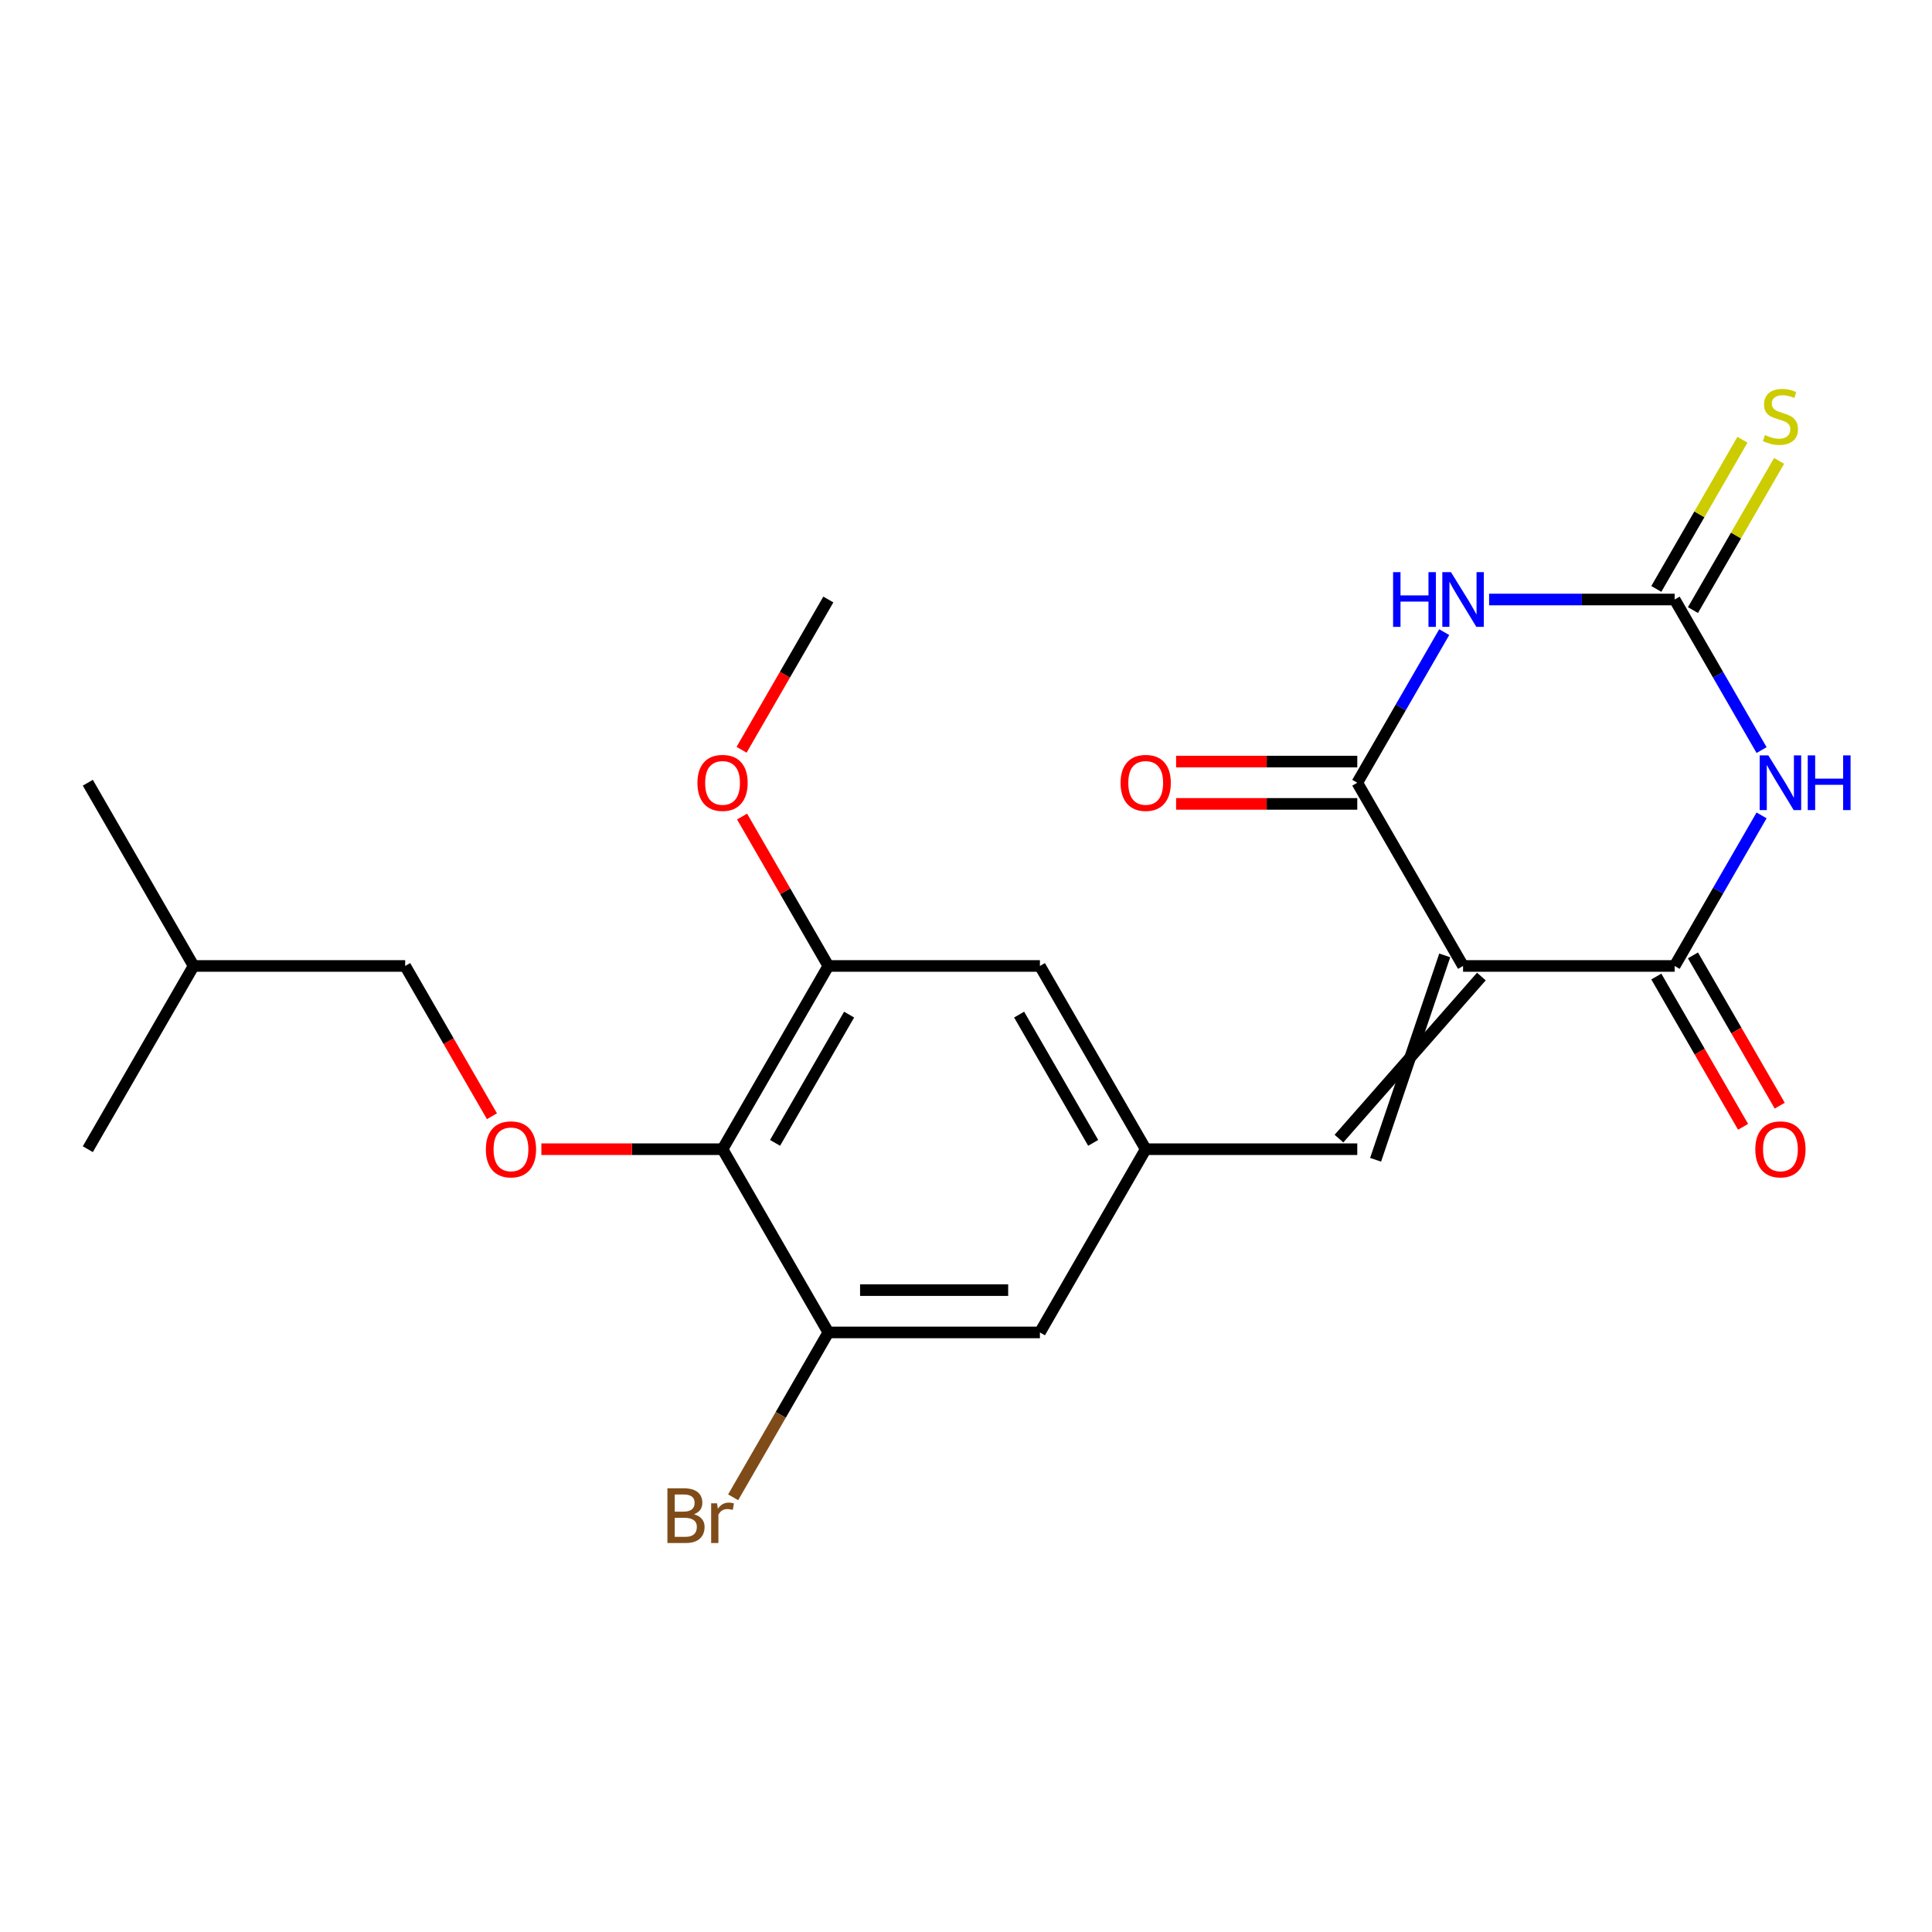 <?xml version='1.0' encoding='iso-8859-1'?>
<svg version='1.1' baseProfile='full'
              xmlns='http://www.w3.org/2000/svg'
                      xmlns:rdkit='http://www.rdkit.org/xml'
                      xmlns:xlink='http://www.w3.org/1999/xlink'
                  xml:space='preserve'
width='1000px' height='1000px' viewBox='0 0 1000 1000'>
<!-- END OF HEADER -->
<rect style='opacity:1.0;fill:#FFFFFF;stroke:none' width='1000' height='1000' x='0' y='0'> </rect>
<path class='bond-2' d='M 757.28,499.982 L 866.791,499.982' style='fill:none;fill-rule:evenodd;stroke:#000000;stroke-width:6px;stroke-linecap:butt;stroke-linejoin:miter;stroke-opacity:1' />
<path class='bond-3' d='M 757.28,499.982 L 702.524,405.142' style='fill:none;fill-rule:evenodd;stroke:#000000;stroke-width:6px;stroke-linecap:butt;stroke-linejoin:miter;stroke-opacity:1' />
<path class='bond-6' d='M 747.796,494.506 L 712.008,600.297' style='fill:none;fill-rule:evenodd;stroke:#000000;stroke-width:6px;stroke-linecap:butt;stroke-linejoin:miter;stroke-opacity:1' />
<path class='bond-6' d='M 766.764,505.457 L 693.04,589.346' style='fill:none;fill-rule:evenodd;stroke:#000000;stroke-width:6px;stroke-linecap:butt;stroke-linejoin:miter;stroke-opacity:1' />
<path class='bond-0' d='M 911.791,422.04 L 889.291,461.011' style='fill:none;fill-rule:evenodd;stroke:#0000FF;stroke-width:6px;stroke-linecap:butt;stroke-linejoin:miter;stroke-opacity:1' />
<path class='bond-0' d='M 889.291,461.011 L 866.791,499.982' style='fill:none;fill-rule:evenodd;stroke:#000000;stroke-width:6px;stroke-linecap:butt;stroke-linejoin:miter;stroke-opacity:1' />
<path class='bond-23' d='M 911.791,388.244 L 889.291,349.273' style='fill:none;fill-rule:evenodd;stroke:#0000FF;stroke-width:6px;stroke-linecap:butt;stroke-linejoin:miter;stroke-opacity:1' />
<path class='bond-23' d='M 889.291,349.273 L 866.791,310.302' style='fill:none;fill-rule:evenodd;stroke:#000000;stroke-width:6px;stroke-linecap:butt;stroke-linejoin:miter;stroke-opacity:1' />
<path class='bond-1' d='M 747.524,327.2 L 725.024,366.171' style='fill:none;fill-rule:evenodd;stroke:#0000FF;stroke-width:6px;stroke-linecap:butt;stroke-linejoin:miter;stroke-opacity:1' />
<path class='bond-1' d='M 725.024,366.171 L 702.524,405.142' style='fill:none;fill-rule:evenodd;stroke:#000000;stroke-width:6px;stroke-linecap:butt;stroke-linejoin:miter;stroke-opacity:1' />
<path class='bond-4' d='M 770.757,310.302 L 818.774,310.302' style='fill:none;fill-rule:evenodd;stroke:#0000FF;stroke-width:6px;stroke-linecap:butt;stroke-linejoin:miter;stroke-opacity:1' />
<path class='bond-4' d='M 818.774,310.302 L 866.791,310.302' style='fill:none;fill-rule:evenodd;stroke:#000000;stroke-width:6px;stroke-linecap:butt;stroke-linejoin:miter;stroke-opacity:1' />
<path class='bond-14' d='M 857.307,505.457 L 879.761,544.348' style='fill:none;fill-rule:evenodd;stroke:#000000;stroke-width:6px;stroke-linecap:butt;stroke-linejoin:miter;stroke-opacity:1' />
<path class='bond-14' d='M 879.761,544.348 L 902.215,583.239' style='fill:none;fill-rule:evenodd;stroke:#FF0000;stroke-width:6px;stroke-linecap:butt;stroke-linejoin:miter;stroke-opacity:1' />
<path class='bond-14' d='M 876.275,494.506 L 898.729,533.397' style='fill:none;fill-rule:evenodd;stroke:#000000;stroke-width:6px;stroke-linecap:butt;stroke-linejoin:miter;stroke-opacity:1' />
<path class='bond-14' d='M 898.729,533.397 L 921.183,572.288' style='fill:none;fill-rule:evenodd;stroke:#FF0000;stroke-width:6px;stroke-linecap:butt;stroke-linejoin:miter;stroke-opacity:1' />
<path class='bond-15' d='M 702.524,394.191 L 655.637,394.191' style='fill:none;fill-rule:evenodd;stroke:#000000;stroke-width:6px;stroke-linecap:butt;stroke-linejoin:miter;stroke-opacity:1' />
<path class='bond-15' d='M 655.637,394.191 L 608.75,394.191' style='fill:none;fill-rule:evenodd;stroke:#FF0000;stroke-width:6px;stroke-linecap:butt;stroke-linejoin:miter;stroke-opacity:1' />
<path class='bond-15' d='M 702.524,416.093 L 655.637,416.093' style='fill:none;fill-rule:evenodd;stroke:#000000;stroke-width:6px;stroke-linecap:butt;stroke-linejoin:miter;stroke-opacity:1' />
<path class='bond-15' d='M 655.637,416.093 L 608.75,416.093' style='fill:none;fill-rule:evenodd;stroke:#FF0000;stroke-width:6px;stroke-linecap:butt;stroke-linejoin:miter;stroke-opacity:1' />
<path class='bond-11' d='M 876.275,315.778 L 898.567,277.167' style='fill:none;fill-rule:evenodd;stroke:#000000;stroke-width:6px;stroke-linecap:butt;stroke-linejoin:miter;stroke-opacity:1' />
<path class='bond-11' d='M 898.567,277.167 L 920.859,238.556' style='fill:none;fill-rule:evenodd;stroke:#CCCC00;stroke-width:6px;stroke-linecap:butt;stroke-linejoin:miter;stroke-opacity:1' />
<path class='bond-11' d='M 857.307,304.827 L 879.599,266.216' style='fill:none;fill-rule:evenodd;stroke:#000000;stroke-width:6px;stroke-linecap:butt;stroke-linejoin:miter;stroke-opacity:1' />
<path class='bond-11' d='M 879.599,266.216 L 901.891,227.605' style='fill:none;fill-rule:evenodd;stroke:#CCCC00;stroke-width:6px;stroke-linecap:butt;stroke-linejoin:miter;stroke-opacity:1' />
<path class='bond-5' d='M 373.989,594.822 L 428.745,499.982' style='fill:none;fill-rule:evenodd;stroke:#000000;stroke-width:6px;stroke-linecap:butt;stroke-linejoin:miter;stroke-opacity:1' />
<path class='bond-5' d='M 401.171,591.547 L 439.5,525.159' style='fill:none;fill-rule:evenodd;stroke:#000000;stroke-width:6px;stroke-linecap:butt;stroke-linejoin:miter;stroke-opacity:1' />
<path class='bond-10' d='M 373.989,594.822 L 327.102,594.822' style='fill:none;fill-rule:evenodd;stroke:#000000;stroke-width:6px;stroke-linecap:butt;stroke-linejoin:miter;stroke-opacity:1' />
<path class='bond-10' d='M 327.102,594.822 L 280.215,594.822' style='fill:none;fill-rule:evenodd;stroke:#FF0000;stroke-width:6px;stroke-linecap:butt;stroke-linejoin:miter;stroke-opacity:1' />
<path class='bond-24' d='M 373.989,594.822 L 428.745,689.661' style='fill:none;fill-rule:evenodd;stroke:#000000;stroke-width:6px;stroke-linecap:butt;stroke-linejoin:miter;stroke-opacity:1' />
<path class='bond-9' d='M 702.524,594.822 L 593.012,594.822' style='fill:none;fill-rule:evenodd;stroke:#000000;stroke-width:6px;stroke-linecap:butt;stroke-linejoin:miter;stroke-opacity:1' />
<path class='bond-7' d='M 428.745,689.661 L 538.257,689.661' style='fill:none;fill-rule:evenodd;stroke:#000000;stroke-width:6px;stroke-linecap:butt;stroke-linejoin:miter;stroke-opacity:1' />
<path class='bond-7' d='M 445.172,667.759 L 521.83,667.759' style='fill:none;fill-rule:evenodd;stroke:#000000;stroke-width:6px;stroke-linecap:butt;stroke-linejoin:miter;stroke-opacity:1' />
<path class='bond-16' d='M 428.745,689.661 L 404.109,732.332' style='fill:none;fill-rule:evenodd;stroke:#000000;stroke-width:6px;stroke-linecap:butt;stroke-linejoin:miter;stroke-opacity:1' />
<path class='bond-16' d='M 404.109,732.332 L 379.473,775.003' style='fill:none;fill-rule:evenodd;stroke:#7F4C19;stroke-width:6px;stroke-linecap:butt;stroke-linejoin:miter;stroke-opacity:1' />
<path class='bond-8' d='M 428.745,499.982 L 538.257,499.982' style='fill:none;fill-rule:evenodd;stroke:#000000;stroke-width:6px;stroke-linecap:butt;stroke-linejoin:miter;stroke-opacity:1' />
<path class='bond-18' d='M 428.745,499.982 L 406.418,461.311' style='fill:none;fill-rule:evenodd;stroke:#000000;stroke-width:6px;stroke-linecap:butt;stroke-linejoin:miter;stroke-opacity:1' />
<path class='bond-18' d='M 406.418,461.311 L 384.092,422.64' style='fill:none;fill-rule:evenodd;stroke:#FF0000;stroke-width:6px;stroke-linecap:butt;stroke-linejoin:miter;stroke-opacity:1' />
<path class='bond-12' d='M 593.012,594.822 L 538.257,689.661' style='fill:none;fill-rule:evenodd;stroke:#000000;stroke-width:6px;stroke-linecap:butt;stroke-linejoin:miter;stroke-opacity:1' />
<path class='bond-13' d='M 593.012,594.822 L 538.257,499.982' style='fill:none;fill-rule:evenodd;stroke:#000000;stroke-width:6px;stroke-linecap:butt;stroke-linejoin:miter;stroke-opacity:1' />
<path class='bond-13' d='M 565.831,591.547 L 527.502,525.159' style='fill:none;fill-rule:evenodd;stroke:#000000;stroke-width:6px;stroke-linecap:butt;stroke-linejoin:miter;stroke-opacity:1' />
<path class='bond-17' d='M 254.629,577.764 L 232.176,538.873' style='fill:none;fill-rule:evenodd;stroke:#FF0000;stroke-width:6px;stroke-linecap:butt;stroke-linejoin:miter;stroke-opacity:1' />
<path class='bond-17' d='M 232.176,538.873 L 209.722,499.982' style='fill:none;fill-rule:evenodd;stroke:#000000;stroke-width:6px;stroke-linecap:butt;stroke-linejoin:miter;stroke-opacity:1' />
<path class='bond-19' d='M 209.722,499.982 L 100.21,499.982' style='fill:none;fill-rule:evenodd;stroke:#000000;stroke-width:6px;stroke-linecap:butt;stroke-linejoin:miter;stroke-opacity:1' />
<path class='bond-20' d='M 383.838,388.084 L 406.291,349.193' style='fill:none;fill-rule:evenodd;stroke:#FF0000;stroke-width:6px;stroke-linecap:butt;stroke-linejoin:miter;stroke-opacity:1' />
<path class='bond-20' d='M 406.291,349.193 L 428.745,310.302' style='fill:none;fill-rule:evenodd;stroke:#000000;stroke-width:6px;stroke-linecap:butt;stroke-linejoin:miter;stroke-opacity:1' />
<path class='bond-21' d='M 100.21,499.982 L 45.455,405.142' style='fill:none;fill-rule:evenodd;stroke:#000000;stroke-width:6px;stroke-linecap:butt;stroke-linejoin:miter;stroke-opacity:1' />
<path class='bond-22' d='M 100.21,499.982 L 45.455,594.822' style='fill:none;fill-rule:evenodd;stroke:#000000;stroke-width:6px;stroke-linecap:butt;stroke-linejoin:miter;stroke-opacity:1' />
<path  class='atom-1' d='M 915.287 390.982
L 924.567 405.982
Q 925.487 407.462, 926.967 410.142
Q 928.447 412.822, 928.527 412.982
L 928.527 390.982
L 932.287 390.982
L 932.287 419.302
L 928.407 419.302
L 918.447 402.902
Q 917.287 400.982, 916.047 398.782
Q 914.847 396.582, 914.487 395.902
L 914.487 419.302
L 910.807 419.302
L 910.807 390.982
L 915.287 390.982
' fill='#0000FF'/>
<path  class='atom-1' d='M 935.687 390.982
L 939.527 390.982
L 939.527 403.022
L 954.007 403.022
L 954.007 390.982
L 957.847 390.982
L 957.847 419.302
L 954.007 419.302
L 954.007 406.222
L 939.527 406.222
L 939.527 419.302
L 935.687 419.302
L 935.687 390.982
' fill='#0000FF'/>
<path  class='atom-2' d='M 721.06 296.142
L 724.9 296.142
L 724.9 308.182
L 739.38 308.182
L 739.38 296.142
L 743.22 296.142
L 743.22 324.462
L 739.38 324.462
L 739.38 311.382
L 724.9 311.382
L 724.9 324.462
L 721.06 324.462
L 721.06 296.142
' fill='#0000FF'/>
<path  class='atom-2' d='M 751.02 296.142
L 760.3 311.142
Q 761.22 312.622, 762.7 315.302
Q 764.18 317.982, 764.26 318.142
L 764.26 296.142
L 768.02 296.142
L 768.02 324.462
L 764.14 324.462
L 754.18 308.062
Q 753.02 306.142, 751.78 303.942
Q 750.58 301.742, 750.22 301.062
L 750.22 324.462
L 746.54 324.462
L 746.54 296.142
L 751.02 296.142
' fill='#0000FF'/>
<path  class='atom-11' d='M 251.478 594.902
Q 251.478 588.102, 254.838 584.302
Q 258.198 580.502, 264.478 580.502
Q 270.758 580.502, 274.118 584.302
Q 277.478 588.102, 277.478 594.902
Q 277.478 601.782, 274.078 605.702
Q 270.678 609.582, 264.478 609.582
Q 258.238 609.582, 254.838 605.702
Q 251.478 601.822, 251.478 594.902
M 264.478 606.382
Q 268.798 606.382, 271.118 603.502
Q 273.478 600.582, 273.478 594.902
Q 273.478 589.342, 271.118 586.542
Q 268.798 583.702, 264.478 583.702
Q 260.158 583.702, 257.798 586.502
Q 255.478 589.302, 255.478 594.902
Q 255.478 600.622, 257.798 603.502
Q 260.158 606.382, 264.478 606.382
' fill='#FF0000'/>
<path  class='atom-12' d='M 913.547 225.182
Q 913.867 225.302, 915.187 225.862
Q 916.507 226.422, 917.947 226.782
Q 919.427 227.102, 920.867 227.102
Q 923.547 227.102, 925.107 225.822
Q 926.667 224.502, 926.667 222.222
Q 926.667 220.662, 925.867 219.702
Q 925.107 218.742, 923.907 218.222
Q 922.707 217.702, 920.707 217.102
Q 918.187 216.342, 916.667 215.622
Q 915.187 214.902, 914.107 213.382
Q 913.067 211.862, 913.067 209.302
Q 913.067 205.742, 915.467 203.542
Q 917.907 201.342, 922.707 201.342
Q 925.987 201.342, 929.707 202.902
L 928.787 205.982
Q 925.387 204.582, 922.827 204.582
Q 920.067 204.582, 918.547 205.742
Q 917.027 206.862, 917.067 208.822
Q 917.067 210.342, 917.827 211.262
Q 918.627 212.182, 919.747 212.702
Q 920.907 213.222, 922.827 213.822
Q 925.387 214.622, 926.907 215.422
Q 928.427 216.222, 929.507 217.862
Q 930.627 219.462, 930.627 222.222
Q 930.627 226.142, 927.987 228.262
Q 925.387 230.342, 921.027 230.342
Q 918.507 230.342, 916.587 229.782
Q 914.707 229.262, 912.467 228.342
L 913.547 225.182
' fill='#CCCC00'/>
<path  class='atom-15' d='M 908.547 594.902
Q 908.547 588.102, 911.907 584.302
Q 915.267 580.502, 921.547 580.502
Q 927.827 580.502, 931.187 584.302
Q 934.547 588.102, 934.547 594.902
Q 934.547 601.782, 931.147 605.702
Q 927.747 609.582, 921.547 609.582
Q 915.307 609.582, 911.907 605.702
Q 908.547 601.822, 908.547 594.902
M 921.547 606.382
Q 925.867 606.382, 928.187 603.502
Q 930.547 600.582, 930.547 594.902
Q 930.547 589.342, 928.187 586.542
Q 925.867 583.702, 921.547 583.702
Q 917.227 583.702, 914.867 586.502
Q 912.547 589.302, 912.547 594.902
Q 912.547 600.622, 914.867 603.502
Q 917.227 606.382, 921.547 606.382
' fill='#FF0000'/>
<path  class='atom-16' d='M 580.012 405.222
Q 580.012 398.422, 583.372 394.622
Q 586.732 390.822, 593.012 390.822
Q 599.292 390.822, 602.652 394.622
Q 606.012 398.422, 606.012 405.222
Q 606.012 412.102, 602.612 416.022
Q 599.212 419.902, 593.012 419.902
Q 586.772 419.902, 583.372 416.022
Q 580.012 412.142, 580.012 405.222
M 593.012 416.702
Q 597.332 416.702, 599.652 413.822
Q 602.012 410.902, 602.012 405.222
Q 602.012 399.662, 599.652 396.862
Q 597.332 394.022, 593.012 394.022
Q 588.692 394.022, 586.332 396.822
Q 584.012 399.622, 584.012 405.222
Q 584.012 410.942, 586.332 413.822
Q 588.692 416.702, 593.012 416.702
' fill='#FF0000'/>
<path  class='atom-17' d='M 359.209 783.781
Q 361.929 784.541, 363.289 786.221
Q 364.689 787.861, 364.689 790.301
Q 364.689 794.221, 362.169 796.461
Q 359.689 798.661, 354.969 798.661
L 345.449 798.661
L 345.449 770.341
L 353.809 770.341
Q 358.649 770.341, 361.089 772.301
Q 363.529 774.261, 363.529 777.861
Q 363.529 782.141, 359.209 783.781
M 349.249 773.541
L 349.249 782.421
L 353.809 782.421
Q 356.609 782.421, 358.049 781.301
Q 359.529 780.141, 359.529 777.861
Q 359.529 773.541, 353.809 773.541
L 349.249 773.541
M 354.969 795.461
Q 357.729 795.461, 359.209 794.141
Q 360.689 792.821, 360.689 790.301
Q 360.689 787.981, 359.049 786.821
Q 357.449 785.621, 354.369 785.621
L 349.249 785.621
L 349.249 795.461
L 354.969 795.461
' fill='#7F4C19'/>
<path  class='atom-17' d='M 371.129 778.101
L 371.569 780.941
Q 373.729 777.741, 377.249 777.741
Q 378.369 777.741, 379.889 778.141
L 379.289 781.501
Q 377.569 781.101, 376.609 781.101
Q 374.929 781.101, 373.809 781.781
Q 372.729 782.421, 371.849 783.981
L 371.849 798.661
L 368.089 798.661
L 368.089 778.101
L 371.129 778.101
' fill='#7F4C19'/>
<path  class='atom-19' d='M 360.989 405.222
Q 360.989 398.422, 364.349 394.622
Q 367.709 390.822, 373.989 390.822
Q 380.269 390.822, 383.629 394.622
Q 386.989 398.422, 386.989 405.222
Q 386.989 412.102, 383.589 416.022
Q 380.189 419.902, 373.989 419.902
Q 367.749 419.902, 364.349 416.022
Q 360.989 412.142, 360.989 405.222
M 373.989 416.702
Q 378.309 416.702, 380.629 413.822
Q 382.989 410.902, 382.989 405.222
Q 382.989 399.662, 380.629 396.862
Q 378.309 394.022, 373.989 394.022
Q 369.669 394.022, 367.309 396.822
Q 364.989 399.622, 364.989 405.222
Q 364.989 410.942, 367.309 413.822
Q 369.669 416.702, 373.989 416.702
' fill='#FF0000'/>
</svg>
